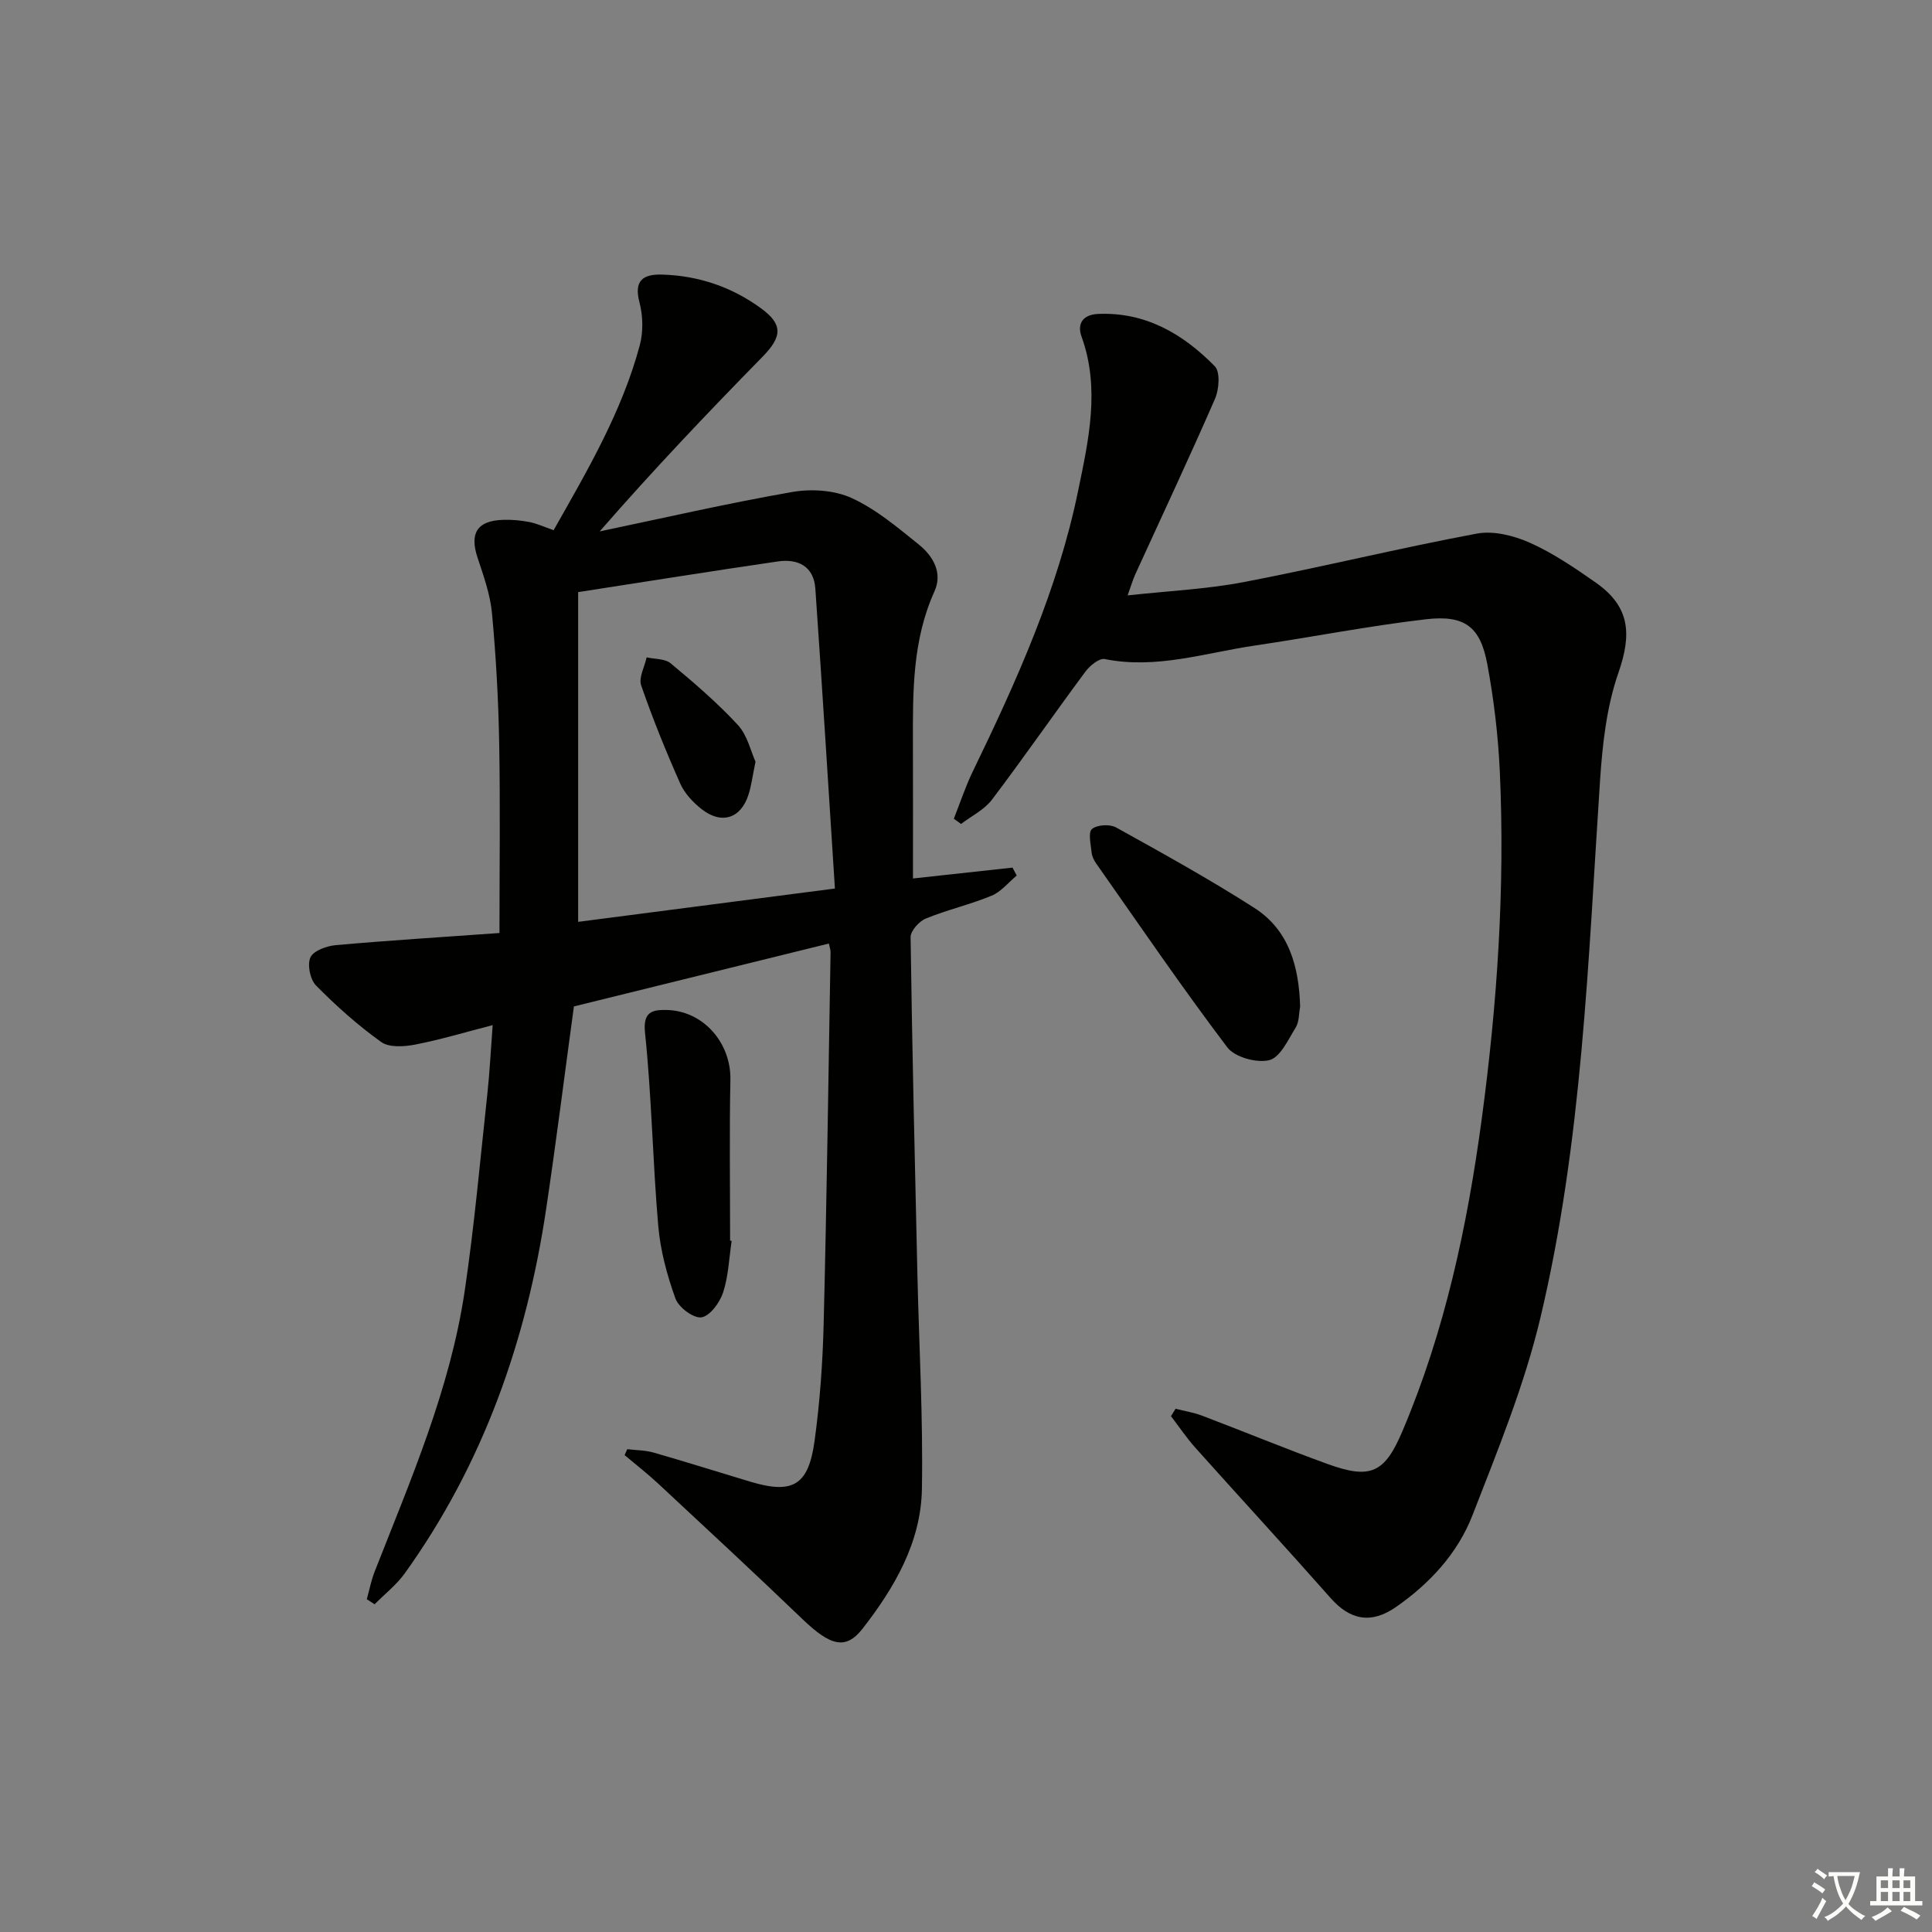 <svg enable-background="new 0 0 400 400" viewBox="0 0 400 400" xmlns="http://www.w3.org/2000/svg"><rect x="0" y="0" width="400" height="400" fill="#808080" stroke="none"/><path d="m377.9 391.2c-.2.3-.4.5-.6.8-.7-.6-1.4-1-2.2-1.5.2-.3.4-.5.5-.8.6.4 1.4.8 2.3 1.5zm-1.8 6.1c-.2-.2-.5-.4-.9-.6.4-.6.8-1.2 1.2-1.9s.7-1.3.9-1.9c.3.3.5.5.8.7-.7 1.3-1.4 2.6-2 3.7zm2.2-9c-.3.3-.5.5-.6.8-.6-.6-1.3-1.1-2-1.5.3-.3.5-.5.6-.7.6.5 1.3.9 2 1.4zm.3.2v-.9h2 4.5c-.3 1.3-.6 2.5-1 3.6s-.9 2.1-1.4 3c.4.5 1 1 1.6 1.4s1.2.8 1.9 1.1c-.3.2-.5.4-.8.8-.4-.3-1-.7-1.6-1.2s-1.2-1.1-1.6-1.6c-.5.6-1.1 1.1-1.7 1.6s-1.4.9-2.1 1.4c-.1-.3-.3-.5-.7-.8.6-.2 1.2-.5 1.9-1s1.4-1.1 2-1.8c-.5-.8-.9-1.6-1.2-2.5s-.6-2-.8-3.2c-.4.1-.7.1-1 .1zm2.5 2.7c.3 1 .7 1.7 1 2.2.3-.5.6-1.1 1-2s.6-1.9.9-3h-3.2-.4c.1.9.3 1.8.7 2.8z" fill="#fbfcfa"/><path d="m396.5 388.5v1.5 3.6h1.5v.9c-.4 0-1 0-1.7 0h-7.9c-.5 0-.9 0-1.2 0v-.9h1.3v-3.5c0-.7 0-1.2 0-1.6h2.4c0-.8 0-1.4 0-1.7h1c0 .3-.1.8-.1 1.7h1.5c0-.8 0-1.4 0-1.7h1c0 .3-.1.9-.1 1.7zm-8.2 9.2c-.2-.3-.5-.5-.8-.8.8-.3 1.4-.6 1.9-.9s1-.7 1.4-1.1c.3.3.6.5.9.8-1.6 1-2.8 1.6-3.4 2zm2.6-6.8v-1.6h-1.5v1.6zm0 2.7v-1.9h-1.5v1.9zm2.4-2.7v-1.6h-1.5v1.6zm0 2.7v-1.9h-1.5v1.9zm.2 2 .7-.8c.4.2.9.5 1.6.8s1.3.7 1.8 1c-.3.3-.5.6-.8.8-.4-.3-1.5-1-3.3-1.8zm2-4.7v-1.6h-1.4v1.6zm0 2.7v-1.9h-1.4v1.9z" fill="#fbfcfa"/><g fill="#010100"><path d="m129.86 300.04c1.82.22 3.72.2 5.46.7 6.7 1.92 13.35 4.03 20.03 6.03 8.74 2.62 12.02.81 13.29-8.39 1.11-8.05 1.69-16.21 1.89-24.33.64-25.63.99-51.27 1.43-76.91.01-.48-.18-.97-.35-1.79-17.7 4.36-35.33 8.71-52.79 13.02-1.91 13.99-3.66 27.97-5.74 41.9-4.07 27.33-13.04 52.83-29.26 75.45-1.72 2.4-4.16 4.3-6.26 6.43-.54-.35-1.08-.7-1.62-1.05.54-1.92.91-3.9 1.64-5.75 7.46-19 15.64-37.81 18.65-58.19 1.99-13.46 3.19-27.04 4.66-40.57.5-4.58.72-9.19 1.11-14.35-5.78 1.49-10.87 3.03-16.05 4.03-2.27.44-5.37.65-7.02-.53-4.83-3.45-9.31-7.46-13.49-11.69-1.23-1.24-1.86-4.32-1.17-5.83.63-1.39 3.36-2.37 5.26-2.54 10.9-.97 21.83-1.65 33.88-2.51 0-13.49.18-26.43-.06-39.36-.16-8.96-.66-17.93-1.49-26.85-.36-3.9-1.75-7.75-2.99-11.51-1.68-5.05-.09-7.65 5.27-7.82 1.82-.06 3.68.1 5.46.45 1.6.31 3.11 1.03 5.02 1.69 7-12.36 14.15-24.53 17.84-38.29.74-2.77.67-6.07-.06-8.85-1.2-4.58.73-5.89 4.69-5.78 7.51.22 14.39 2.55 20.44 6.96 4.65 3.38 4.41 5.92.28 10.12-11.39 11.62-22.61 23.42-33.65 36.09 13.28-2.78 26.52-5.83 39.88-8.16 3.96-.69 8.72-.38 12.3 1.26 5.05 2.31 9.5 6.09 13.89 9.62 2.96 2.38 4.98 5.87 3.24 9.7-4.55 10.06-4.49 20.67-4.46 31.33.03 9.26.01 18.53.01 28.11 6.9-.75 13.75-1.5 20.61-2.25.29.55.58 1.09.87 1.64-1.72 1.43-3.23 3.36-5.21 4.18-4.43 1.83-9.18 2.91-13.62 4.73-1.39.57-3.16 2.55-3.14 3.86.32 23.29.88 46.58 1.41 69.87.34 14.81 1.19 29.63.93 44.42-.2 11-5.68 20.39-12.28 28.86-3.5 4.49-6.67 3.57-12.45-1.97-9.84-9.45-19.85-18.73-29.83-28.02-2.23-2.08-4.66-3.96-6.99-5.93.19-.4.37-.82.54-1.23zm-10.16-109.18c17.37-2.26 34.74-4.51 53.16-6.9-1.35-20.98-2.62-41.53-4.05-62.07-.32-4.65-3.59-6.26-7.77-5.65-13.57 1.98-27.12 4.15-41.34 6.35z"/><path d="m243.39 291.67c1.83.47 3.73.76 5.49 1.43 8.69 3.3 17.28 6.85 26.02 10.02 8.92 3.23 11.8 1.81 15.46-6.82 8.76-20.64 13.41-42.35 16.39-64.43 3.23-23.93 4.87-47.99 3.77-72.15-.34-7.43-1.23-14.89-2.59-22.21-1.44-7.74-4.64-10.23-12.7-9.3-11.86 1.38-23.6 3.7-35.42 5.44-10.29 1.51-20.4 4.95-31.08 2.8-1.13-.23-3.07 1.35-3.99 2.58-6.53 8.8-12.77 17.82-19.38 26.55-1.58 2.08-4.22 3.36-6.38 5.01-.5-.36-1-.72-1.5-1.08 1.29-3.25 2.38-6.6 3.9-9.74 9.07-18.71 17.62-37.66 21.83-58.13 2.16-10.49 4.6-21.18.72-31.93-1.04-2.88.48-4.58 3.37-4.71 9.85-.45 17.65 4.14 24.21 10.83 1.16 1.18.89 4.8.04 6.75-5.31 12.18-10.97 24.21-16.49 36.3-.54 1.19-.9 2.46-1.6 4.39 8.39-.92 16.37-1.28 24.13-2.77 16.1-3.09 32.04-7.01 48.15-10.02 3.45-.65 7.66.4 10.98 1.88 4.82 2.15 9.29 5.2 13.64 8.24 7.1 4.97 7.53 10.61 4.71 18.71-2.45 7.03-3.3 14.8-3.8 22.31-2.47 37.28-3.67 74.75-12.36 111.27-3.32 13.95-8.84 27.43-14.06 40.85-3.06 7.85-8.81 14.09-15.79 18.95-5.19 3.62-9.54 2.73-13.58-1.84-9.24-10.46-18.71-20.73-28.02-31.14-1.82-2.04-3.35-4.33-5.02-6.51.32-.51.63-1.02.95-1.53z"/><path d="m269.18 208.42c-.28 1.46-.19 3.14-.92 4.32-1.56 2.51-3.2 6.18-5.46 6.75-2.6.65-7.15-.6-8.71-2.66-9.39-12.41-18.17-25.29-27.12-38.03-.47-.66-.88-1.49-.96-2.28-.16-1.68-.76-4.16.06-4.87 1.04-.9 3.7-1.06 5-.34 9.66 5.36 19.34 10.72 28.64 16.67 7.22 4.64 9.23 12.22 9.47 20.44z"/><path d="m151.48 256.93c-.54 3.58-.66 7.3-1.78 10.69-.69 2.08-2.71 4.85-4.47 5.12-1.63.25-4.72-2.05-5.38-3.88-1.75-4.84-3.13-9.98-3.57-15.09-1.15-13.31-1.35-26.71-2.74-40-.46-4.38 1.66-4.68 4.23-4.67 7.77.03 13.61 6.78 13.45 14.47-.22 11.09-.06 22.19-.06 33.28.11.04.21.06.32.08z"/><path d="m156.42 157.7c-.62 2.98-.85 4.97-1.46 6.85-1.58 4.92-5.58 6.21-9.7 2.97-1.78-1.4-3.52-3.25-4.42-5.28-2.96-6.67-5.71-13.44-8.09-20.33-.56-1.61.71-3.85 1.13-5.81 1.68.38 3.8.25 4.98 1.24 4.83 4.02 9.64 8.14 13.89 12.74 2 2.15 2.69 5.49 3.67 7.62z"/></g></svg>